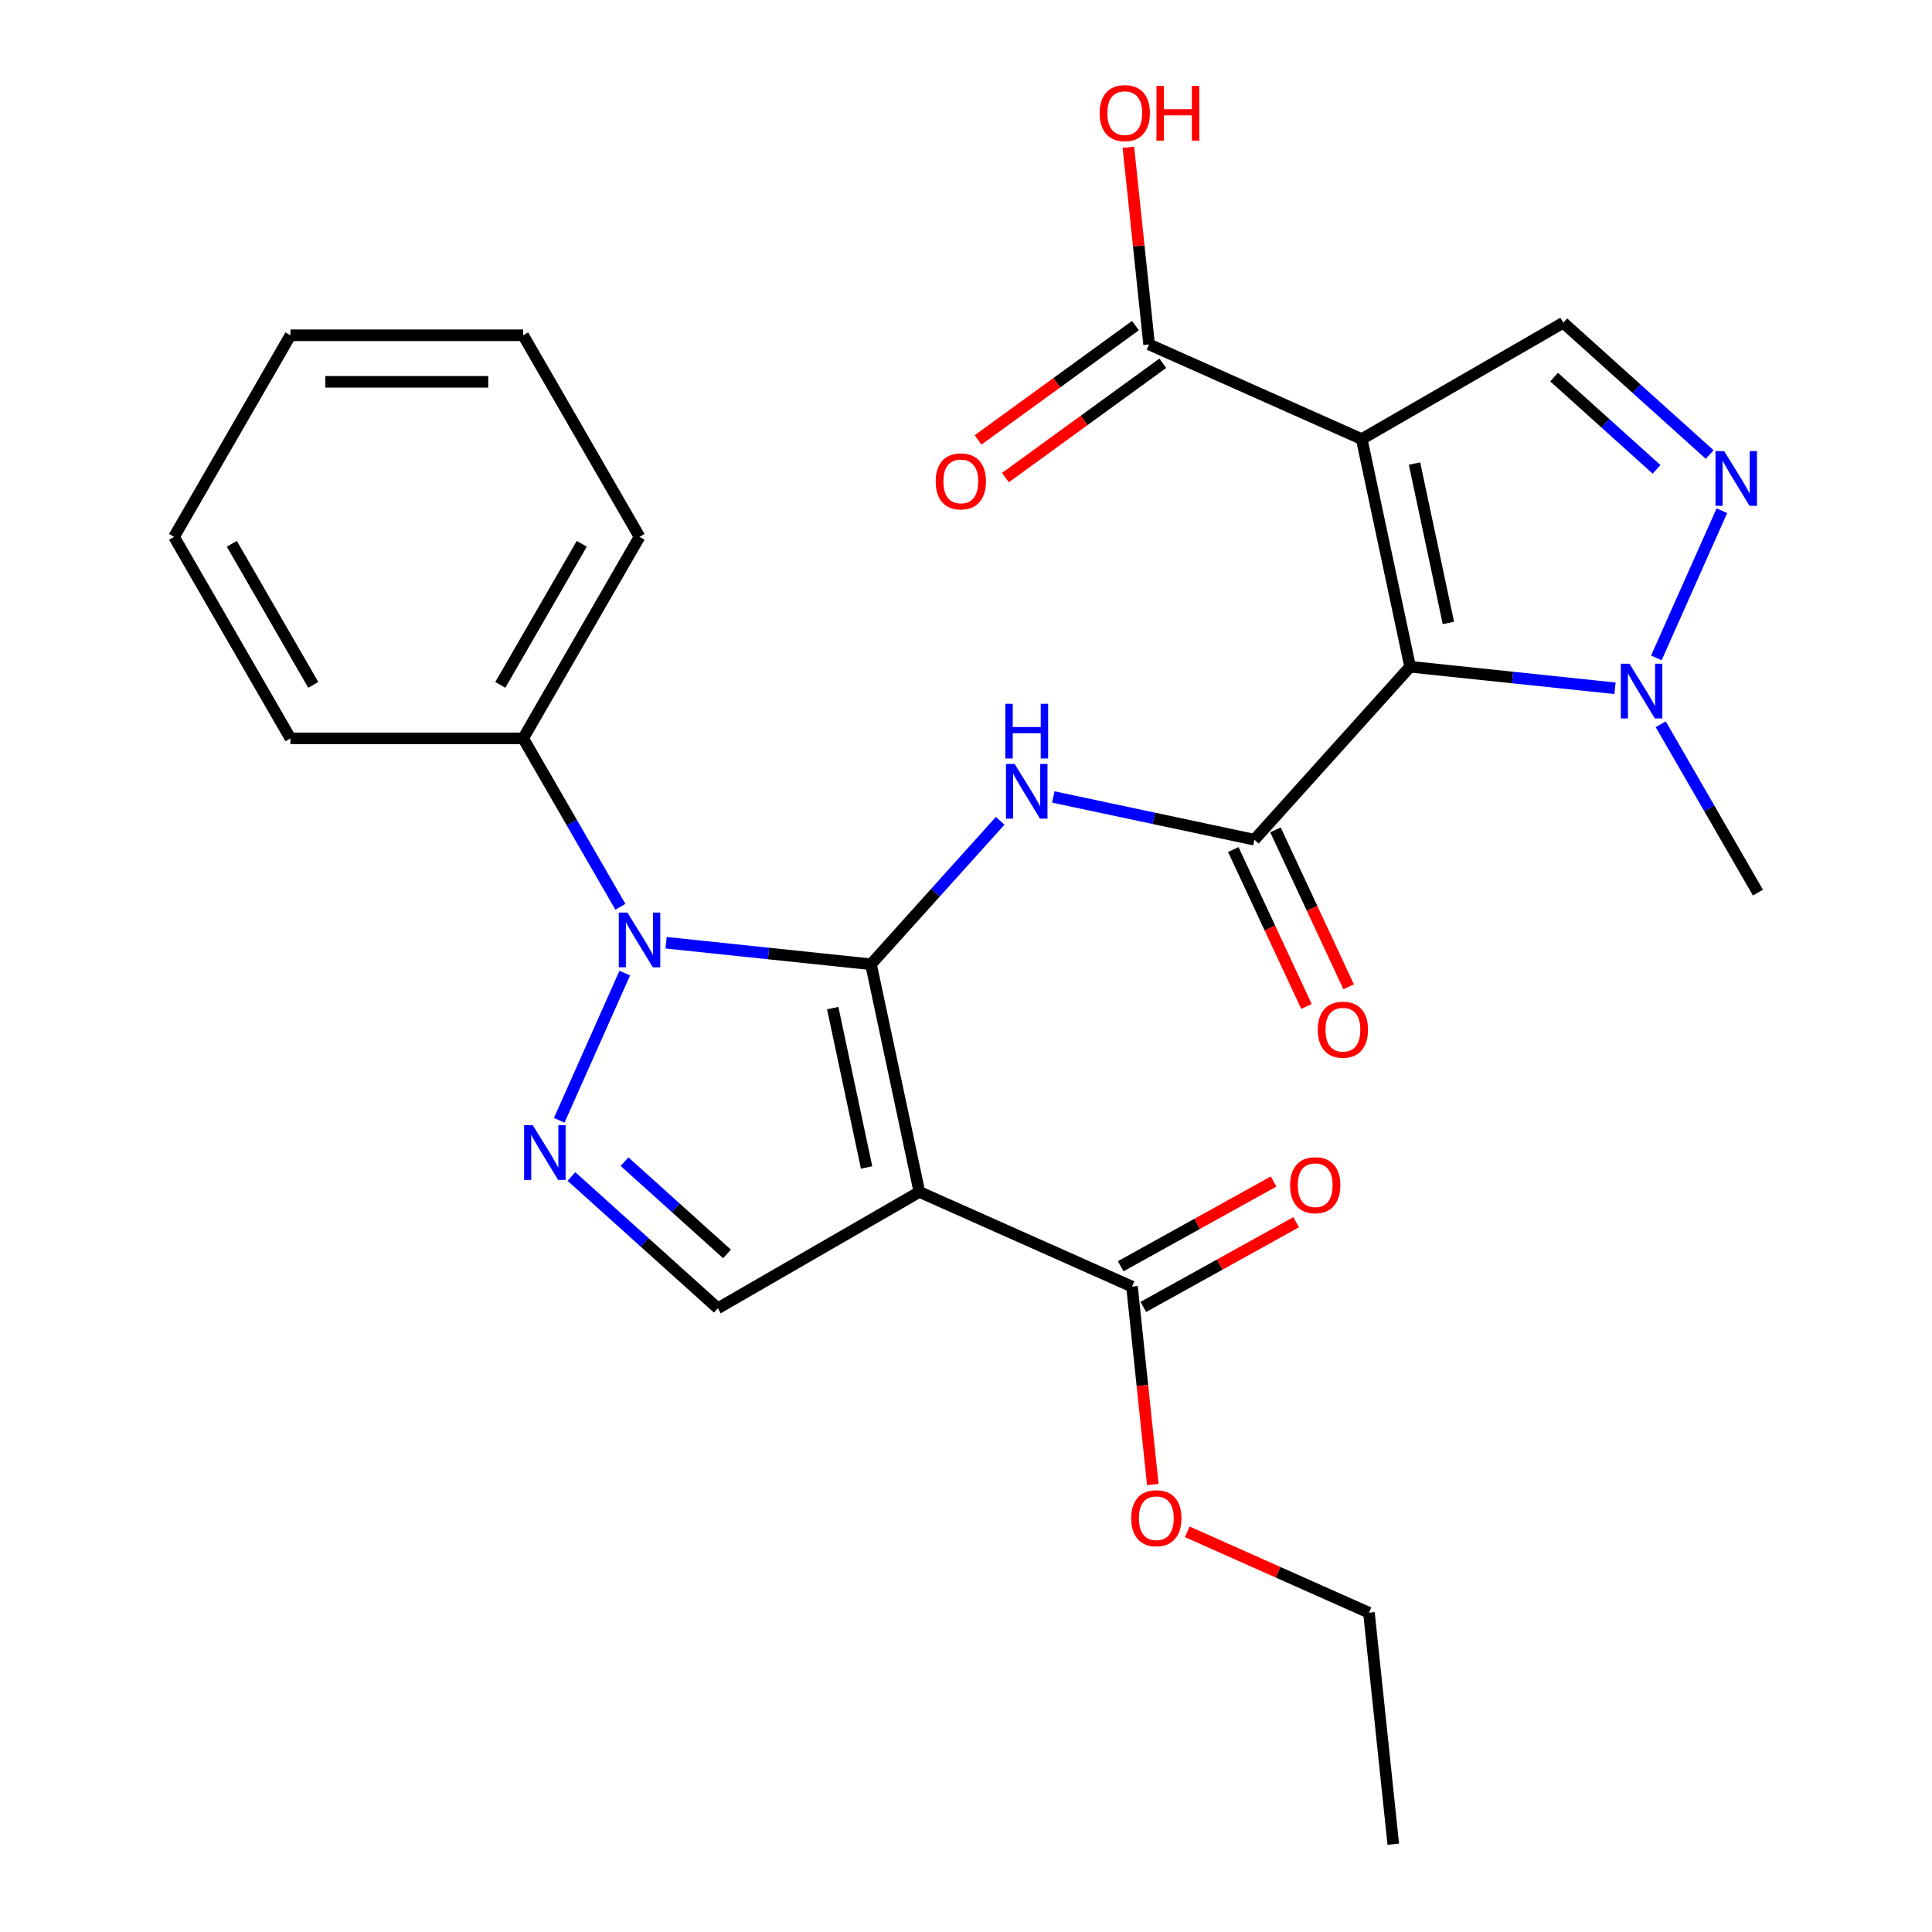 <?xml version='1.0' encoding='iso-8859-1'?>
<svg version='1.1' baseProfile='full'
              xmlns='http://www.w3.org/2000/svg'
                      xmlns:rdkit='http://www.rdkit.org/xml'
                      xmlns:xlink='http://www.w3.org/1999/xlink'
                  xml:space='preserve'
width='1000px' height='1000px' viewBox='0 0 1000 1000'>
<!-- END OF HEADER -->
<rect style='opacity:1.0;fill:#FFFFFF;stroke:none' width='1000' height='1000' x='0' y='0'> </rect>
<path class='bond-1' d='M 450.826,499.106 L 475.872,616.939' style='fill:none;fill-rule:evenodd;stroke:#000000;stroke-width:6px;stroke-linecap:butt;stroke-linejoin:miter;stroke-opacity:1' />
<path class='bond-1' d='M 431.016,521.791 L 448.548,604.274' style='fill:none;fill-rule:evenodd;stroke:#000000;stroke-width:6px;stroke-linecap:butt;stroke-linejoin:miter;stroke-opacity:1' />
<path class='bond-3' d='M 450.826,499.106 L 397.799,493.533' style='fill:none;fill-rule:evenodd;stroke:#000000;stroke-width:6px;stroke-linecap:butt;stroke-linejoin:miter;stroke-opacity:1' />
<path class='bond-3' d='M 397.799,493.533 L 344.772,487.96' style='fill:none;fill-rule:evenodd;stroke:#0000FF;stroke-width:6px;stroke-linecap:butt;stroke-linejoin:miter;stroke-opacity:1' />
<path class='bond-5' d='M 450.826,499.106 L 484.253,461.981' style='fill:none;fill-rule:evenodd;stroke:#000000;stroke-width:6px;stroke-linecap:butt;stroke-linejoin:miter;stroke-opacity:1' />
<path class='bond-5' d='M 484.253,461.981 L 517.681,424.856' style='fill:none;fill-rule:evenodd;stroke:#0000FF;stroke-width:6px;stroke-linecap:butt;stroke-linejoin:miter;stroke-opacity:1' />
<path class='bond-0' d='M 729.873,345.106 L 649.265,434.629' style='fill:none;fill-rule:evenodd;stroke:#000000;stroke-width:6px;stroke-linecap:butt;stroke-linejoin:miter;stroke-opacity:1' />
<path class='bond-2' d='M 729.873,345.106 L 704.826,227.273' style='fill:none;fill-rule:evenodd;stroke:#000000;stroke-width:6px;stroke-linecap:butt;stroke-linejoin:miter;stroke-opacity:1' />
<path class='bond-2' d='M 749.682,322.422 L 732.15,239.939' style='fill:none;fill-rule:evenodd;stroke:#000000;stroke-width:6px;stroke-linecap:butt;stroke-linejoin:miter;stroke-opacity:1' />
<path class='bond-7' d='M 729.873,345.106 L 782.899,350.679' style='fill:none;fill-rule:evenodd;stroke:#000000;stroke-width:6px;stroke-linecap:butt;stroke-linejoin:miter;stroke-opacity:1' />
<path class='bond-7' d='M 782.899,350.679 L 835.926,356.253' style='fill:none;fill-rule:evenodd;stroke:#0000FF;stroke-width:6px;stroke-linecap:butt;stroke-linejoin:miter;stroke-opacity:1' />
<path class='bond-9' d='M 475.872,616.939 L 371.546,677.172' style='fill:none;fill-rule:evenodd;stroke:#000000;stroke-width:6px;stroke-linecap:butt;stroke-linejoin:miter;stroke-opacity:1' />
<path class='bond-12' d='M 475.872,616.939 L 585.922,665.937' style='fill:none;fill-rule:evenodd;stroke:#000000;stroke-width:6px;stroke-linecap:butt;stroke-linejoin:miter;stroke-opacity:1' />
<path class='bond-10' d='M 704.826,227.273 L 809.152,167.041' style='fill:none;fill-rule:evenodd;stroke:#000000;stroke-width:6px;stroke-linecap:butt;stroke-linejoin:miter;stroke-opacity:1' />
<path class='bond-11' d='M 704.826,227.273 L 594.776,178.276' style='fill:none;fill-rule:evenodd;stroke:#000000;stroke-width:6px;stroke-linecap:butt;stroke-linejoin:miter;stroke-opacity:1' />
<path class='bond-6' d='M 323.375,503.686 L 289.458,579.863' style='fill:none;fill-rule:evenodd;stroke:#0000FF;stroke-width:6px;stroke-linecap:butt;stroke-linejoin:miter;stroke-opacity:1' />
<path class='bond-14' d='M 321.106,469.343 L 295.947,425.765' style='fill:none;fill-rule:evenodd;stroke:#0000FF;stroke-width:6px;stroke-linecap:butt;stroke-linejoin:miter;stroke-opacity:1' />
<path class='bond-14' d='M 295.947,425.765 L 270.787,382.188' style='fill:none;fill-rule:evenodd;stroke:#000000;stroke-width:6px;stroke-linecap:butt;stroke-linejoin:miter;stroke-opacity:1' />
<path class='bond-4' d='M 649.265,434.629 L 597.225,423.568' style='fill:none;fill-rule:evenodd;stroke:#000000;stroke-width:6px;stroke-linecap:butt;stroke-linejoin:miter;stroke-opacity:1' />
<path class='bond-4' d='M 597.225,423.568 L 545.184,412.506' style='fill:none;fill-rule:evenodd;stroke:#0000FF;stroke-width:6px;stroke-linecap:butt;stroke-linejoin:miter;stroke-opacity:1' />
<path class='bond-13' d='M 638.348,439.721 L 657.288,480.335' style='fill:none;fill-rule:evenodd;stroke:#000000;stroke-width:6px;stroke-linecap:butt;stroke-linejoin:miter;stroke-opacity:1' />
<path class='bond-13' d='M 657.288,480.335 L 676.228,520.95' style='fill:none;fill-rule:evenodd;stroke:#FF0000;stroke-width:6px;stroke-linecap:butt;stroke-linejoin:miter;stroke-opacity:1' />
<path class='bond-13' d='M 660.183,429.538 L 679.123,470.152' style='fill:none;fill-rule:evenodd;stroke:#000000;stroke-width:6px;stroke-linecap:butt;stroke-linejoin:miter;stroke-opacity:1' />
<path class='bond-13' d='M 679.123,470.152 L 698.064,510.767' style='fill:none;fill-rule:evenodd;stroke:#FF0000;stroke-width:6px;stroke-linecap:butt;stroke-linejoin:miter;stroke-opacity:1' />
<path class='bond-27' d='M 295.774,608.947 L 333.66,643.059' style='fill:none;fill-rule:evenodd;stroke:#0000FF;stroke-width:6px;stroke-linecap:butt;stroke-linejoin:miter;stroke-opacity:1' />
<path class='bond-27' d='M 333.66,643.059 L 371.546,677.172' style='fill:none;fill-rule:evenodd;stroke:#000000;stroke-width:6px;stroke-linecap:butt;stroke-linejoin:miter;stroke-opacity:1' />
<path class='bond-27' d='M 323.261,601.276 L 349.781,625.155' style='fill:none;fill-rule:evenodd;stroke:#0000FF;stroke-width:6px;stroke-linecap:butt;stroke-linejoin:miter;stroke-opacity:1' />
<path class='bond-27' d='M 349.781,625.155 L 376.301,649.034' style='fill:none;fill-rule:evenodd;stroke:#000000;stroke-width:6px;stroke-linecap:butt;stroke-linejoin:miter;stroke-opacity:1' />
<path class='bond-8' d='M 857.323,340.527 L 891.24,264.349' style='fill:none;fill-rule:evenodd;stroke:#0000FF;stroke-width:6px;stroke-linecap:butt;stroke-linejoin:miter;stroke-opacity:1' />
<path class='bond-19' d='M 859.592,374.87 L 884.751,418.447' style='fill:none;fill-rule:evenodd;stroke:#0000FF;stroke-width:6px;stroke-linecap:butt;stroke-linejoin:miter;stroke-opacity:1' />
<path class='bond-19' d='M 884.751,418.447 L 909.911,462.024' style='fill:none;fill-rule:evenodd;stroke:#000000;stroke-width:6px;stroke-linecap:butt;stroke-linejoin:miter;stroke-opacity:1' />
<path class='bond-28' d='M 884.924,235.266 L 847.038,201.153' style='fill:none;fill-rule:evenodd;stroke:#0000FF;stroke-width:6px;stroke-linecap:butt;stroke-linejoin:miter;stroke-opacity:1' />
<path class='bond-28' d='M 847.038,201.153 L 809.152,167.041' style='fill:none;fill-rule:evenodd;stroke:#000000;stroke-width:6px;stroke-linecap:butt;stroke-linejoin:miter;stroke-opacity:1' />
<path class='bond-28' d='M 857.437,242.936 L 830.917,219.058' style='fill:none;fill-rule:evenodd;stroke:#0000FF;stroke-width:6px;stroke-linecap:butt;stroke-linejoin:miter;stroke-opacity:1' />
<path class='bond-28' d='M 830.917,219.058 L 804.397,195.179' style='fill:none;fill-rule:evenodd;stroke:#000000;stroke-width:6px;stroke-linecap:butt;stroke-linejoin:miter;stroke-opacity:1' />
<path class='bond-15' d='M 587.695,168.53 L 546.972,198.117' style='fill:none;fill-rule:evenodd;stroke:#000000;stroke-width:6px;stroke-linecap:butt;stroke-linejoin:miter;stroke-opacity:1' />
<path class='bond-15' d='M 546.972,198.117 L 506.248,227.704' style='fill:none;fill-rule:evenodd;stroke:#FF0000;stroke-width:6px;stroke-linecap:butt;stroke-linejoin:miter;stroke-opacity:1' />
<path class='bond-15' d='M 601.857,188.021 L 561.133,217.609' style='fill:none;fill-rule:evenodd;stroke:#000000;stroke-width:6px;stroke-linecap:butt;stroke-linejoin:miter;stroke-opacity:1' />
<path class='bond-15' d='M 561.133,217.609 L 520.41,247.196' style='fill:none;fill-rule:evenodd;stroke:#FF0000;stroke-width:6px;stroke-linecap:butt;stroke-linejoin:miter;stroke-opacity:1' />
<path class='bond-17' d='M 594.776,178.276 L 589.414,127.259' style='fill:none;fill-rule:evenodd;stroke:#000000;stroke-width:6px;stroke-linecap:butt;stroke-linejoin:miter;stroke-opacity:1' />
<path class='bond-17' d='M 589.414,127.259 L 584.052,76.242' style='fill:none;fill-rule:evenodd;stroke:#FF0000;stroke-width:6px;stroke-linecap:butt;stroke-linejoin:miter;stroke-opacity:1' />
<path class='bond-16' d='M 591.762,676.473 L 631.32,654.547' style='fill:none;fill-rule:evenodd;stroke:#000000;stroke-width:6px;stroke-linecap:butt;stroke-linejoin:miter;stroke-opacity:1' />
<path class='bond-16' d='M 631.32,654.547 L 670.878,632.621' style='fill:none;fill-rule:evenodd;stroke:#FF0000;stroke-width:6px;stroke-linecap:butt;stroke-linejoin:miter;stroke-opacity:1' />
<path class='bond-16' d='M 580.082,655.401 L 619.64,633.475' style='fill:none;fill-rule:evenodd;stroke:#000000;stroke-width:6px;stroke-linecap:butt;stroke-linejoin:miter;stroke-opacity:1' />
<path class='bond-16' d='M 619.64,633.475 L 659.198,611.549' style='fill:none;fill-rule:evenodd;stroke:#FF0000;stroke-width:6px;stroke-linecap:butt;stroke-linejoin:miter;stroke-opacity:1' />
<path class='bond-18' d='M 585.922,665.937 L 591.307,717.174' style='fill:none;fill-rule:evenodd;stroke:#000000;stroke-width:6px;stroke-linecap:butt;stroke-linejoin:miter;stroke-opacity:1' />
<path class='bond-18' d='M 591.307,717.174 L 596.693,768.411' style='fill:none;fill-rule:evenodd;stroke:#FF0000;stroke-width:6px;stroke-linecap:butt;stroke-linejoin:miter;stroke-opacity:1' />
<path class='bond-20' d='M 270.787,382.188 L 331.02,277.862' style='fill:none;fill-rule:evenodd;stroke:#000000;stroke-width:6px;stroke-linecap:butt;stroke-linejoin:miter;stroke-opacity:1' />
<path class='bond-20' d='M 258.957,354.493 L 301.12,281.465' style='fill:none;fill-rule:evenodd;stroke:#000000;stroke-width:6px;stroke-linecap:butt;stroke-linejoin:miter;stroke-opacity:1' />
<path class='bond-21' d='M 270.787,382.188 L 150.322,382.188' style='fill:none;fill-rule:evenodd;stroke:#000000;stroke-width:6px;stroke-linecap:butt;stroke-linejoin:miter;stroke-opacity:1' />
<path class='bond-22' d='M 614.526,792.871 L 661.545,813.806' style='fill:none;fill-rule:evenodd;stroke:#FF0000;stroke-width:6px;stroke-linecap:butt;stroke-linejoin:miter;stroke-opacity:1' />
<path class='bond-22' d='M 661.545,813.806 L 708.565,834.74' style='fill:none;fill-rule:evenodd;stroke:#000000;stroke-width:6px;stroke-linecap:butt;stroke-linejoin:miter;stroke-opacity:1' />
<path class='bond-24' d='M 331.02,277.862 L 270.787,173.536' style='fill:none;fill-rule:evenodd;stroke:#000000;stroke-width:6px;stroke-linecap:butt;stroke-linejoin:miter;stroke-opacity:1' />
<path class='bond-25' d='M 150.322,382.188 L 90.089,277.862' style='fill:none;fill-rule:evenodd;stroke:#000000;stroke-width:6px;stroke-linecap:butt;stroke-linejoin:miter;stroke-opacity:1' />
<path class='bond-25' d='M 162.152,354.493 L 119.989,281.465' style='fill:none;fill-rule:evenodd;stroke:#000000;stroke-width:6px;stroke-linecap:butt;stroke-linejoin:miter;stroke-opacity:1' />
<path class='bond-23' d='M 708.565,834.74 L 721.157,954.545' style='fill:none;fill-rule:evenodd;stroke:#000000;stroke-width:6px;stroke-linecap:butt;stroke-linejoin:miter;stroke-opacity:1' />
<path class='bond-29' d='M 270.787,173.536 L 150.322,173.536' style='fill:none;fill-rule:evenodd;stroke:#000000;stroke-width:6px;stroke-linecap:butt;stroke-linejoin:miter;stroke-opacity:1' />
<path class='bond-29' d='M 252.718,197.629 L 168.392,197.629' style='fill:none;fill-rule:evenodd;stroke:#000000;stroke-width:6px;stroke-linecap:butt;stroke-linejoin:miter;stroke-opacity:1' />
<path class='bond-26' d='M 90.089,277.862 L 150.322,173.536' style='fill:none;fill-rule:evenodd;stroke:#000000;stroke-width:6px;stroke-linecap:butt;stroke-linejoin:miter;stroke-opacity:1' />
<path  class='atom-4' d='M 324.76 472.354
L 334.04 487.354
Q 334.96 488.834, 336.44 491.514
Q 337.92 494.194, 338 494.354
L 338 472.354
L 341.76 472.354
L 341.76 500.674
L 337.88 500.674
L 327.92 484.274
Q 326.76 482.354, 325.52 480.154
Q 324.32 477.954, 323.96 477.274
L 323.96 500.674
L 320.28 500.674
L 320.28 472.354
L 324.76 472.354
' fill='#0000FF'/>
<path  class='atom-6' d='M 525.173 395.423
L 534.453 410.423
Q 535.373 411.903, 536.853 414.583
Q 538.333 417.263, 538.413 417.423
L 538.413 395.423
L 542.173 395.423
L 542.173 423.743
L 538.293 423.743
L 528.333 407.343
Q 527.173 405.423, 525.933 403.223
Q 524.733 401.023, 524.373 400.343
L 524.373 423.743
L 520.693 423.743
L 520.693 395.423
L 525.173 395.423
' fill='#0000FF'/>
<path  class='atom-6' d='M 520.353 364.271
L 524.193 364.271
L 524.193 376.311
L 538.673 376.311
L 538.673 364.271
L 542.513 364.271
L 542.513 392.591
L 538.673 392.591
L 538.673 379.511
L 524.193 379.511
L 524.193 392.591
L 520.353 392.591
L 520.353 364.271
' fill='#0000FF'/>
<path  class='atom-7' d='M 275.762 582.405
L 285.042 597.405
Q 285.962 598.885, 287.442 601.565
Q 288.922 604.245, 289.002 604.405
L 289.002 582.405
L 292.762 582.405
L 292.762 610.725
L 288.882 610.725
L 278.922 594.325
Q 277.762 592.405, 276.522 590.205
Q 275.322 588.005, 274.962 587.325
L 274.962 610.725
L 271.282 610.725
L 271.282 582.405
L 275.762 582.405
' fill='#0000FF'/>
<path  class='atom-8' d='M 843.418 343.538
L 852.698 358.538
Q 853.618 360.018, 855.098 362.698
Q 856.578 365.378, 856.658 365.538
L 856.658 343.538
L 860.418 343.538
L 860.418 371.858
L 856.538 371.858
L 846.578 355.458
Q 845.418 353.538, 844.178 351.338
Q 842.978 349.138, 842.618 348.458
L 842.618 371.858
L 838.938 371.858
L 838.938 343.538
L 843.418 343.538
' fill='#0000FF'/>
<path  class='atom-9' d='M 892.416 233.488
L 901.696 248.488
Q 902.616 249.968, 904.096 252.648
Q 905.576 255.328, 905.656 255.488
L 905.656 233.488
L 909.416 233.488
L 909.416 261.808
L 905.536 261.808
L 895.576 245.408
Q 894.416 243.488, 893.176 241.288
Q 891.976 239.088, 891.616 238.408
L 891.616 261.808
L 887.936 261.808
L 887.936 233.488
L 892.416 233.488
' fill='#0000FF'/>
<path  class='atom-14' d='M 682.088 532.969
Q 682.088 526.169, 685.448 522.369
Q 688.808 518.569, 695.088 518.569
Q 701.368 518.569, 704.728 522.369
Q 708.088 526.169, 708.088 532.969
Q 708.088 539.849, 704.688 543.769
Q 701.288 547.649, 695.088 547.649
Q 688.848 547.649, 685.448 543.769
Q 682.088 539.889, 682.088 532.969
M 695.088 544.449
Q 699.408 544.449, 701.728 541.569
Q 704.088 538.649, 704.088 532.969
Q 704.088 527.409, 701.728 524.609
Q 699.408 521.769, 695.088 521.769
Q 690.768 521.769, 688.408 524.569
Q 686.088 527.369, 686.088 532.969
Q 686.088 538.689, 688.408 541.569
Q 690.768 544.449, 695.088 544.449
' fill='#FF0000'/>
<path  class='atom-16' d='M 484.317 249.163
Q 484.317 242.363, 487.677 238.563
Q 491.037 234.763, 497.317 234.763
Q 503.597 234.763, 506.957 238.563
Q 510.317 242.363, 510.317 249.163
Q 510.317 256.043, 506.917 259.963
Q 503.517 263.843, 497.317 263.843
Q 491.077 263.843, 487.677 259.963
Q 484.317 256.083, 484.317 249.163
M 497.317 260.643
Q 501.637 260.643, 503.957 257.763
Q 506.317 254.843, 506.317 249.163
Q 506.317 243.603, 503.957 240.803
Q 501.637 237.963, 497.317 237.963
Q 492.997 237.963, 490.637 240.763
Q 488.317 243.563, 488.317 249.163
Q 488.317 254.883, 490.637 257.763
Q 492.997 260.643, 497.317 260.643
' fill='#FF0000'/>
<path  class='atom-17' d='M 667.749 613.457
Q 667.749 606.657, 671.109 602.857
Q 674.469 599.057, 680.749 599.057
Q 687.029 599.057, 690.389 602.857
Q 693.749 606.657, 693.749 613.457
Q 693.749 620.337, 690.349 624.257
Q 686.949 628.137, 680.749 628.137
Q 674.509 628.137, 671.109 624.257
Q 667.749 620.377, 667.749 613.457
M 680.749 624.937
Q 685.069 624.937, 687.389 622.057
Q 689.749 619.137, 689.749 613.457
Q 689.749 607.897, 687.389 605.097
Q 685.069 602.257, 680.749 602.257
Q 676.429 602.257, 674.069 605.057
Q 671.749 607.857, 671.749 613.457
Q 671.749 619.177, 674.069 622.057
Q 676.429 624.937, 680.749 624.937
' fill='#FF0000'/>
<path  class='atom-18' d='M 569.184 58.55
Q 569.184 51.75, 572.544 47.95
Q 575.904 44.15, 582.184 44.15
Q 588.464 44.15, 591.824 47.95
Q 595.184 51.75, 595.184 58.55
Q 595.184 65.43, 591.784 69.35
Q 588.384 73.23, 582.184 73.23
Q 575.944 73.23, 572.544 69.35
Q 569.184 65.47, 569.184 58.55
M 582.184 70.03
Q 586.504 70.03, 588.824 67.15
Q 591.184 64.23, 591.184 58.55
Q 591.184 52.99, 588.824 50.19
Q 586.504 47.35, 582.184 47.35
Q 577.864 47.35, 575.504 50.15
Q 573.184 52.95, 573.184 58.55
Q 573.184 64.27, 575.504 67.15
Q 577.864 70.03, 582.184 70.03
' fill='#FF0000'/>
<path  class='atom-18' d='M 598.584 44.47
L 602.424 44.47
L 602.424 56.51
L 616.904 56.51
L 616.904 44.47
L 620.744 44.47
L 620.744 72.79
L 616.904 72.79
L 616.904 59.71
L 602.424 59.71
L 602.424 72.79
L 598.584 72.79
L 598.584 44.47
' fill='#FF0000'/>
<path  class='atom-19' d='M 585.514 785.822
Q 585.514 779.022, 588.874 775.222
Q 592.234 771.422, 598.514 771.422
Q 604.794 771.422, 608.154 775.222
Q 611.514 779.022, 611.514 785.822
Q 611.514 792.702, 608.114 796.622
Q 604.714 800.502, 598.514 800.502
Q 592.274 800.502, 588.874 796.622
Q 585.514 792.742, 585.514 785.822
M 598.514 797.302
Q 602.834 797.302, 605.154 794.422
Q 607.514 791.502, 607.514 785.822
Q 607.514 780.262, 605.154 777.462
Q 602.834 774.622, 598.514 774.622
Q 594.194 774.622, 591.834 777.422
Q 589.514 780.222, 589.514 785.822
Q 589.514 791.542, 591.834 794.422
Q 594.194 797.302, 598.514 797.302
' fill='#FF0000'/>
</svg>
